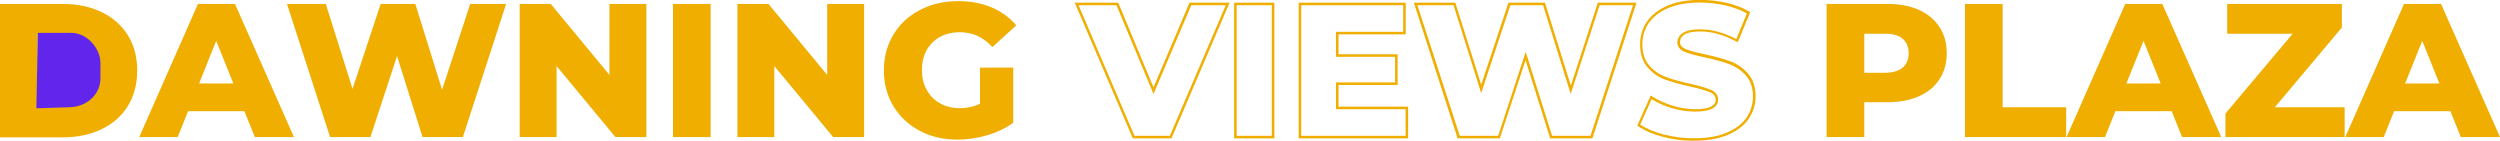<?xml version="1.0" encoding="utf-8"?>
<!-- Generator: Adobe Illustrator 27.2.0, SVG Export Plug-In . SVG Version: 6.00 Build 0)  -->
<svg version="1.1" id="Layer_1" xmlns="http://www.w3.org/2000/svg" xmlns:xlink="http://www.w3.org/1999/xlink" x="0px" y="0px"
	 viewBox="0 0 1971.4 111" style="enable-background:new 0 0 1971.4 111;" xml:space="preserve">
<style type="text/css">
	.st0{enable-background:new    ;}
	.st1{fill:#EFAE00;}
	.st2{fill:#6225EB;}
</style>
<g>
	<g class="st0">
		<g>
			<path class="st1" d="M0,3.1h49.6c11.5,0,21.7,2.2,30.6,6.5S96,20,100.9,27.9c4.9,7.9,7.3,17.2,7.3,27.8s-2.5,19.9-7.3,27.8
				c-4.9,7.9-11.8,14-20.7,18.3s-19.1,6.5-30.6,6.5H0V3.1z M48.4,84.4c9,0,16.2-2.5,21.7-7.6c5.4-5.1,8.2-12.2,8.2-21.2
				s-2.7-16-8.2-21.2c-5.5-5.1-12.7-7.6-21.7-7.6H29.7v57.6H48.4z"/>
		</g>
		<g>
			<path class="st1" d="M192.7,87.7h-44.4l-8.2,20.4h-30.3l46.3-105h29.2l46.5,105H201L192.7,87.7z M184,65.8l-13.5-33.6L157,65.8
				H184z"/>
		</g>
		<g>
			<path class="st1" d="M399.1,3.1l-34.1,105h-31.8l-20.1-63.9l-21,63.9h-31.8l-34-105h30.6l21.1,67l22.2-67h27.3l21.1,67.7
				l22.2-67.7H399.1z"/>
		</g>
		<g>
			<path class="st1" d="M509.7,3.1v105h-24.4l-46.4-56v56h-29.1V3.1h24.5l46.3,56v-56H509.7z"/>
		</g>
		<g>
			<path class="st1" d="M530.7,3.1h29.7v105h-29.7V3.1z"/>
		</g>
		<g>
			<path class="st1" d="M681.4,3.1v105H657l-46.4-56v56h-29.1V3.1H606l46.3,56v-56H681.4z"/>
		</g>
		<g>
			<path class="st1" d="M772.8,53.3H799v43.5c-6,4.3-12.9,7.6-20.7,9.9s-15.6,3.4-23.4,3.4c-11,0-20.9-2.3-29.7-7
				S709.5,92,704.5,83.7S697,66,697,55.5s2.5-19.9,7.5-28.2s11.9-14.8,20.9-19.4c8.9-4.7,18.9-7,30.1-7c9.8,0,18.6,1.6,26.4,4.9
				c7.8,3.3,14.3,8.1,19.5,14.2l-18.9,17.1c-7.1-7.8-15.6-11.7-25.5-11.7c-9,0-16.3,2.7-21.8,8.2S727,46.3,727,55.4
				c0,5.8,1.2,11,3.8,15.5c2.5,4.6,6,8.1,10.5,10.6s9.6,3.8,15.5,3.8c5.7,0,11-1.1,16-3.5L772.8,53.3L772.8,53.3z"/>
		</g>
	</g>
	<g>
		<g id="Path_4310">
			<g>
				<path class="st2" d="M29.8,25.9h26.4c12.1,0,23,11.9,23,23.9v12c0,12-9.8,21.8-23.1,22.7l-27.4,0.9L29.8,25.9z"/>
			</g>
		</g>
		<g class="st0">
			<g>
				<path class="st1" d="M923.8,109.1h-30.5l-45.8-107h34.3l27.8,66.8L938,2.1h31.6L923.8,109.1z M894.6,107.1h27.9l44.1-103h-27.2
					l-29.8,70l-29.2-70h-29.9L894.6,107.1z"/>
			</g>
			<g>
				<path class="st1" d="M1004.9,109.1h-31.7V2.1h31.7V109.1z M975.2,107.1h27.7V4.1h-27.7V107.1z"/>
			</g>
			<g>
				<path class="st1" d="M1110.4,109.1h-86.3V2.1h84.4v25h-53v15.7h46.6V67h-46.6v17.1h54.9V109.1z M1026.1,107.1h82.3v-21h-54.9V65
					h46.6V44.8h-46.6V25.1h53v-21h-80.4V107.1z"/>
			</g>
			<g>
				<path class="st1" d="M1255.7,109.1h-33.3l-19.4-61.6l-20.3,61.6h-33.3l-0.2-0.7L1114.9,2.1h32.7l20.4,64.7l21.5-64.7h28.8
					l0.2,0.7l20.2,64.7L1260,2.1h30.5L1255.7,109.1z M1223.9,107.1h30.3l33.5-103h-26.3l-22.8,70l-21.8-70h-25.8L1168,73.4
					l-21.8-69.3h-28.5l33.4,103h30.3l21.7-66.2L1223.9,107.1z"/>
			</g>
			<g>
				<path class="st1" d="M1334.8,111c-7.6,0-15.3-1-23.2-3l0,0c-8.1-2.1-14.7-5-19.8-8.5l-0.7-0.5l10.6-23.7l1,0.6
					c4.7,3.1,10,5.5,16.1,7.4c6,1.8,12,2.8,18,2.8c10.8,0,16.1-2.5,16.1-7.5c0-2.6-1.4-4.5-4.3-5.8c-2.4-1-7.2-2.7-15.5-4.5
					c-8.2-1.8-14.7-3.6-19.9-5.5c-5.4-1.9-10.2-5.2-14-9.7c-3.9-4.5-5.9-10.5-5.9-18.1c0-6.7,1.8-12.7,5.4-17.9
					c3.6-5.3,9.1-9.5,16.1-12.6c7-3,15.7-4.6,26-4.6c6.8,0,13.7,0.8,20.6,2.3c7.1,1.7,12.9,3.9,18,6.9l0.8,0.4l-9.9,23.8l-1-0.5
					c-9.8-5.3-19.4-8-28.6-8c-5.6,0-9.8,0.8-12.4,2.4c-2.4,1.6-3.5,3.5-3.5,6c0,2.4,1.4,4.1,4.2,5.4c3.1,1.3,8.1,2.7,15.3,4.2
					c8.3,1.8,14.8,3.6,20,5.5c5.4,2,10.1,5.2,14,9.6c4,4.6,6.1,10.6,6.1,18c0,6.4-1.8,12.3-5.4,17.7c-3.6,5.3-9.1,9.5-16.2,12.6
					c-7.2,3.1-16,4.7-25.9,4.7C1336.2,111,1335.5,111,1334.8,111z M1312.1,106.1c8.5,2.1,16.6,3.1,24.7,2.9c9.7,0,18.1-1.5,25.1-4.5
					c6.8-2.9,12-6.9,15.4-11.8c3.3-5,5-10.6,5-16.5c0-7-1.8-12.4-5.5-16.6c-3.7-4.1-8.1-7.1-13.2-9c-5.1-1.9-11.6-3.7-19.8-5.5
					c-7.4-1.5-12.5-3-15.7-4.4c-3.6-1.6-5.4-4-5.4-7.2c0-3.1,1.5-5.6,4.4-7.6c2.9-1.8,7.4-2.8,13.5-2.8c9.2,0,18.8,2.6,28.6,7.7
					l8.3-20.2c-4.7-2.7-10.2-4.7-16.7-6.3c-6.7-1.5-13.5-2.3-20.2-2.3c-10,0-18.5,1.5-25.2,4.4c-6.7,2.9-11.9,6.9-15.3,11.8
					c-3.3,4.9-5,10.5-5,16.7c0,7,1.8,12.6,5.4,16.7c3.6,4.2,8.1,7.3,13.2,9.1c5.1,1.9,11.5,3.7,19.7,5.5c6.7,1.5,12.2,3.1,15.9,4.7
					c3.7,1.7,5.5,4.2,5.5,7.6c0,6.3-6.1,9.5-18.1,9.5c-6.2,0-12.4-1-18.6-2.8c-5.9-1.8-11-4.1-15.7-7l-9,20.1
					C1298.4,101.5,1304.7,104.2,1312.1,106.1z"/>
			</g>
		</g>
		<g class="st0">
			<g>
				<path class="st1" d="M1513.2,7.8c7,3.2,12.4,7.7,16.2,13.5c3.8,5.9,5.7,12.7,5.7,20.6s-1.9,14.8-5.7,20.6
					c-3.8,5.8-9.2,10.3-16.2,13.4s-15.3,4.7-24.8,4.7h-18.3v27.5h-29.7V3.1h48C1497.9,3.1,1506.2,4.7,1513.2,7.8z M1500.4,53.3
					c3.1-2.6,4.7-6.4,4.7-11.3s-1.6-8.7-4.7-11.4s-7.7-4-13.8-4h-16.5v30.8h16.5C1492.7,57.3,1497.3,55.9,1500.4,53.3z"/>
			</g>
			<g>
				<path class="st1" d="M1549.5,3.1h29.7v81.5h50.1v23.5h-79.8L1549.5,3.1L1549.5,3.1z"/>
			</g>
			<g>
				<path class="st1" d="M1712.5,87.7h-44.4l-8.2,20.4h-30.3l46.3-105h29.2l46.5,105h-30.9L1712.5,87.7z M1703.8,65.8l-13.5-33.6
					l-13.5,33.6H1703.8z"/>
			</g>
			<g>
				<path class="st1" d="M1848.9,84.6v23.5h-94V89.5l53-62.9h-51.6V3.1h90.4v18.6l-52.9,62.9H1848.9z"/>
			</g>
			<g>
				<path class="st1" d="M1932.3,87.7h-44.4l-8.2,20.4h-30.3l46.3-105h29.2l46.5,105h-30.9L1932.3,87.7z M1923.6,65.8l-13.5-33.6
					l-13.5,33.6H1923.6z"/>
			</g>
		</g>
	</g>
</g>
</svg>
